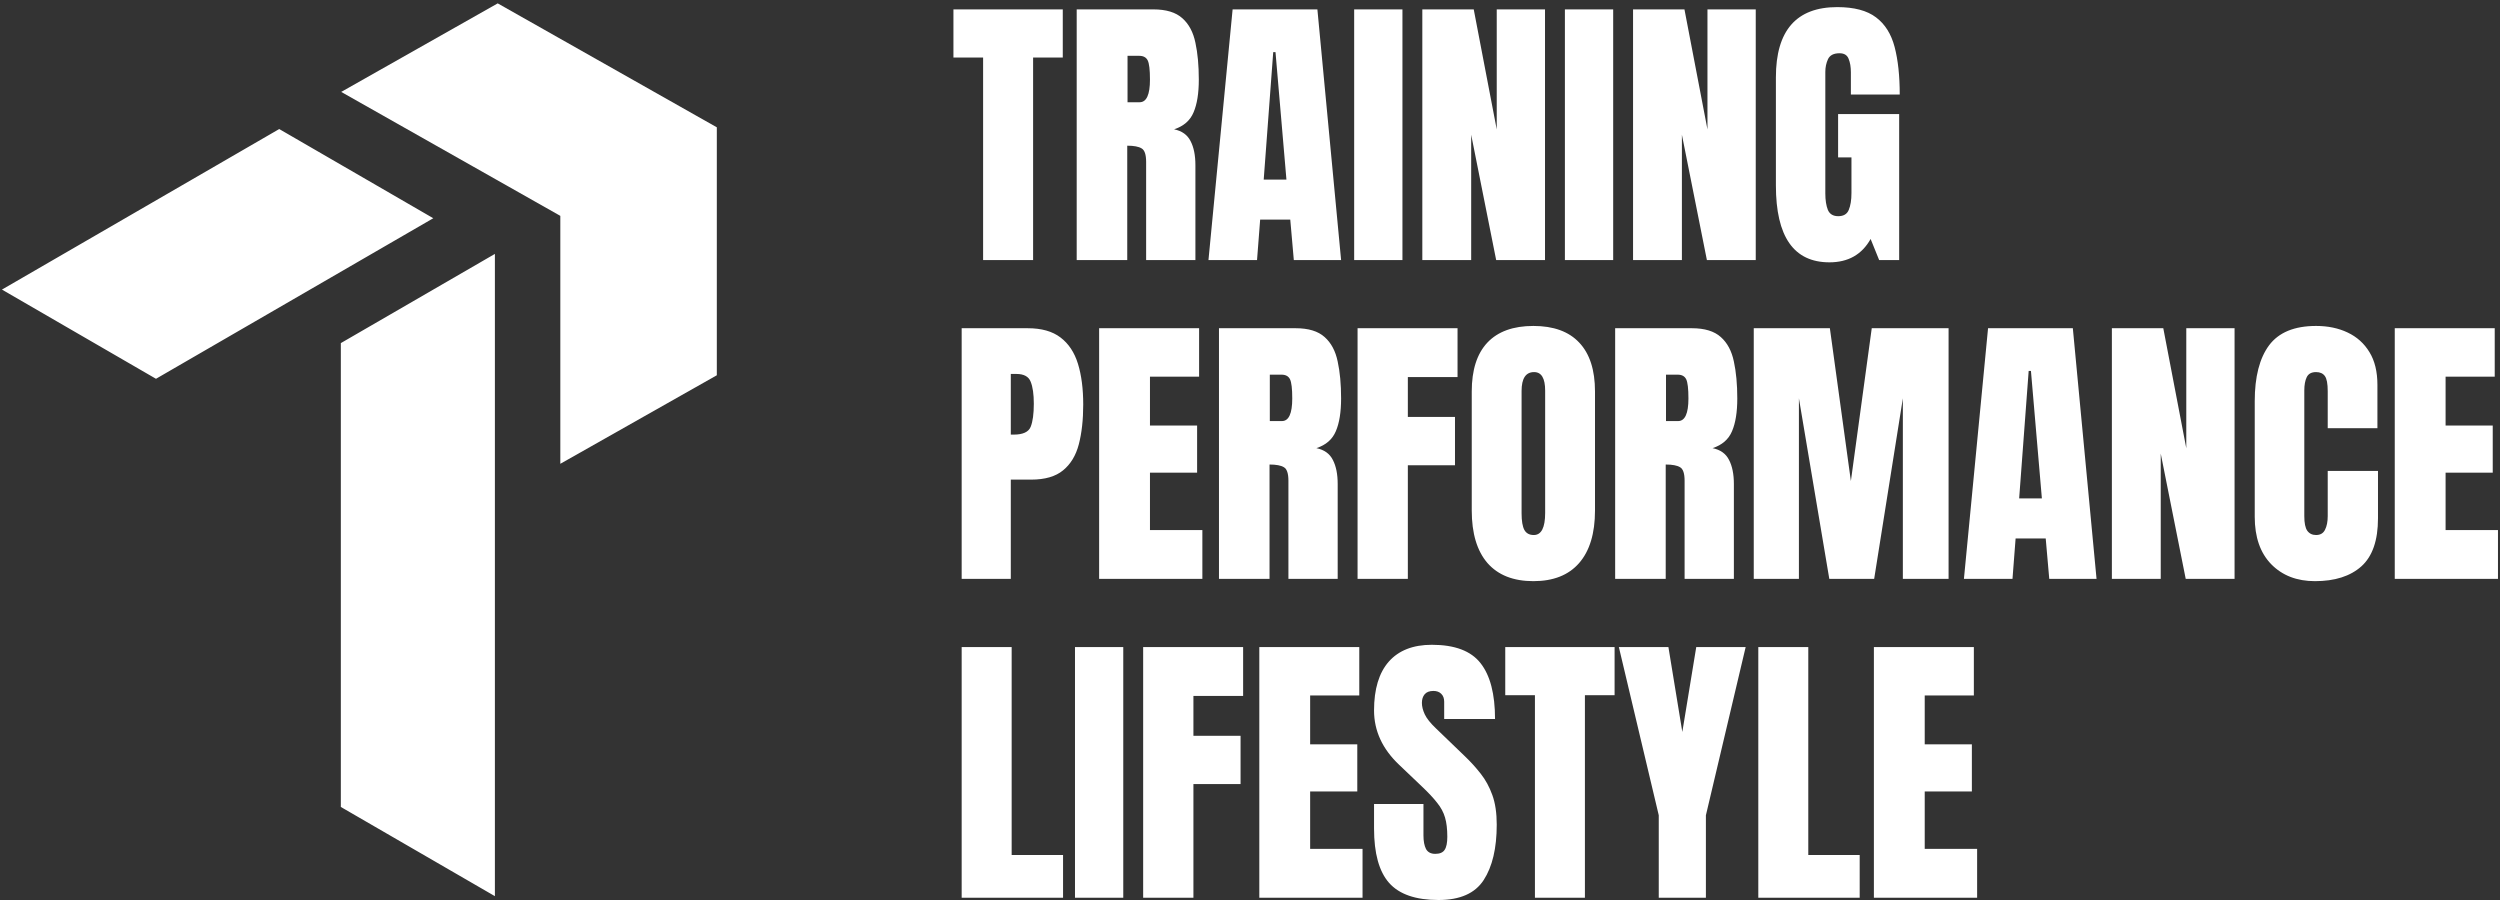 <svg width="225" height="81" viewBox="0 0 225 81" fill="none" xmlns="http://www.w3.org/2000/svg">
<rect x="0" y="0" width="225" height="81" fill="#333333" stroke="none"/>
<path d="M30.709 8.272L44.794 0.303L64.514 11.459V33.773L50.429 41.742V19.428L30.709 8.272Z" fill="white"/>
<path d="M25.13 11.613L38.995 19.641L14.039 34.091L0.175 26.063L25.13 11.613ZM44.54 22.852V80.654L30.675 72.626V30.88L44.54 22.852ZM88.48 23.404V5.178H85.809V0.845H95.65V5.178H92.979V23.404H88.48ZM96.903 23.404V0.845H103.804C104.954 0.845 105.823 1.11 106.411 1.64C106.999 2.161 107.391 2.896 107.587 3.845C107.791 4.785 107.893 5.891 107.893 7.164C107.893 8.395 107.736 9.378 107.42 10.113C107.114 10.847 106.53 11.356 105.67 11.638C106.377 11.783 106.871 12.138 107.152 12.702C107.442 13.257 107.587 13.979 107.587 14.868V23.404H103.152V14.573C103.152 13.915 103.016 13.509 102.743 13.355C102.479 13.193 102.049 13.112 101.452 13.112V23.404H96.903ZM101.478 9.202H102.564C103.186 9.202 103.497 8.523 103.497 7.164C103.497 6.284 103.429 5.707 103.292 5.434C103.156 5.161 102.901 5.024 102.526 5.024H101.478V9.202ZM108.762 23.404L110.935 0.845H118.565L120.699 23.404H116.443L116.124 19.764H113.414L113.133 23.404H108.762ZM113.734 16.163H115.779L114.795 4.691H114.59L113.734 16.163ZM121.875 23.404V0.845H126.22V23.404H121.875ZM128.009 23.404V0.845H132.636L134.706 11.651V0.845H139.051V23.404H134.655L132.406 12.125V23.404H128.009ZM140.841 23.404V0.845H145.186V23.404H140.841ZM146.975 23.404V0.845H151.601L153.672 11.651V0.845H158.017V23.404H153.62L151.371 12.125V23.404H146.975ZM164.65 23.61C161.438 23.61 159.831 21.302 159.831 16.688V6.959C159.831 2.747 161.672 0.64 165.353 0.64C166.869 0.64 168.032 0.948 168.842 1.563C169.651 2.17 170.209 3.058 170.516 4.229C170.823 5.4 170.976 6.827 170.976 8.51H166.579V6.511C166.579 6.024 166.511 5.618 166.375 5.293C166.247 4.96 165.975 4.793 165.557 4.793C165.037 4.793 164.692 4.968 164.522 5.319C164.36 5.669 164.279 6.054 164.279 6.472V17.406C164.279 18.012 164.356 18.508 164.509 18.893C164.671 19.269 164.982 19.457 165.442 19.457C165.919 19.457 166.235 19.269 166.388 18.893C166.55 18.508 166.631 18.004 166.631 17.38V14.163H165.429V10.266H170.925V23.404H169.123L168.356 21.508C167.572 22.909 166.337 23.61 164.65 23.61ZM86.55 52.099V29.54H92.493C93.737 29.54 94.721 29.818 95.445 30.373C96.178 30.929 96.702 31.719 97.017 32.745C97.333 33.77 97.49 34.992 97.49 36.411C97.49 37.778 97.358 38.97 97.094 39.987C96.83 40.995 96.357 41.777 95.675 42.332C95.002 42.888 94.044 43.166 92.8 43.166H90.972V52.099H86.55ZM90.972 39.115H91.228C92.063 39.115 92.574 38.88 92.762 38.41C92.949 37.94 93.043 37.248 93.043 36.334C93.043 35.479 92.949 34.821 92.762 34.36C92.583 33.89 92.153 33.655 91.471 33.655H90.972V39.115ZM98.922 52.099V29.54H107.919V33.898H103.497V38.295H107.74V42.538H103.497V47.703H108.213V52.099H98.922ZM109.708 52.099V29.54H116.609C117.76 29.54 118.629 29.805 119.216 30.335C119.804 30.856 120.196 31.591 120.392 32.54C120.597 33.48 120.699 34.586 120.699 35.859C120.699 37.09 120.541 38.073 120.226 38.807C119.919 39.542 119.336 40.051 118.475 40.333C119.182 40.478 119.677 40.833 119.958 41.397C120.247 41.952 120.392 42.674 120.392 43.563V52.099H115.958V43.268C115.958 42.61 115.821 42.204 115.549 42.05C115.284 41.888 114.854 41.807 114.258 41.807V52.099H109.708ZM114.283 37.897H115.37C115.992 37.897 116.303 37.218 116.303 35.859C116.303 34.979 116.234 34.403 116.098 34.129C115.962 33.856 115.706 33.719 115.331 33.719H114.283V37.897ZM122.181 52.099V29.54H131.179V33.937H126.706V37.526H130.949V41.871H126.706V52.099H122.181ZM138.003 52.304C136.206 52.304 134.829 51.762 133.875 50.677C132.93 49.583 132.457 48.006 132.457 45.947V35.231C132.457 33.3 132.925 31.835 133.863 30.835C134.808 29.835 136.189 29.335 138.003 29.335C139.818 29.335 141.194 29.835 142.131 30.835C143.077 31.835 143.55 33.3 143.55 35.231V45.947C143.55 48.006 143.073 49.583 142.119 50.677C141.173 51.762 139.801 52.304 138.003 52.304ZM138.042 48.152C138.723 48.152 139.064 47.489 139.064 46.165V35.154C139.064 34.044 138.732 33.488 138.067 33.488C137.318 33.488 136.942 34.056 136.942 35.193V46.191C136.942 46.891 137.028 47.395 137.198 47.703C137.369 48.002 137.65 48.152 138.042 48.152ZM145.364 52.099V29.54H152.266C153.416 29.54 154.285 29.805 154.873 30.335C155.461 30.856 155.853 31.591 156.049 32.54C156.253 33.48 156.356 34.586 156.356 35.859C156.356 37.09 156.198 38.073 155.883 38.807C155.576 39.542 154.992 40.051 154.132 40.333C154.839 40.478 155.333 40.833 155.614 41.397C155.904 41.952 156.049 42.674 156.049 43.563V52.099H151.614V43.268C151.614 42.61 151.478 42.204 151.205 42.05C150.941 41.888 150.511 41.807 149.914 41.807V52.099H145.364ZM149.94 37.897H151.026C151.648 37.897 151.959 37.218 151.959 35.859C151.959 34.979 151.891 34.403 151.755 34.129C151.618 33.856 151.363 33.719 150.988 33.719H149.94V37.897ZM157.838 52.099V29.54H164.688L166.579 43.294L168.458 29.54H175.372V52.099H171.257V35.847L168.675 52.099H164.637L161.902 35.847V52.099H157.838ZM176.753 52.099L178.925 29.54H186.555L188.689 52.099H184.433L184.114 48.459H181.405L181.124 52.099H176.753ZM181.724 44.857H183.769L182.785 33.386H182.58L181.724 44.857ZM190.069 52.099V29.54H194.696L196.766 40.346V29.54H201.111V52.099H196.715L194.466 40.82V52.099H190.069ZM208.345 52.304C206.718 52.304 205.406 51.796 204.409 50.779C203.42 49.762 202.926 48.34 202.926 46.511V36.103C202.926 33.915 203.356 32.241 204.217 31.078C205.086 29.916 206.496 29.335 208.447 29.335C209.512 29.335 210.458 29.532 211.284 29.925C212.119 30.318 212.775 30.907 213.252 31.694C213.73 32.471 213.968 33.454 213.968 34.642V38.538H209.495V35.206C209.495 34.531 209.41 34.078 209.24 33.847C209.069 33.608 208.805 33.488 208.447 33.488C208.03 33.488 207.749 33.642 207.604 33.95C207.459 34.249 207.387 34.65 207.387 35.154V46.447C207.387 47.071 207.476 47.511 207.655 47.767C207.842 48.023 208.106 48.152 208.447 48.152C208.831 48.152 209.099 47.993 209.252 47.677C209.414 47.361 209.495 46.951 209.495 46.447V42.384H214.019V46.652C214.019 48.634 213.521 50.074 212.524 50.971C211.527 51.86 210.134 52.304 208.345 52.304ZM215.528 52.099V29.54H224.525V33.898H220.103V38.295H224.346V42.538H220.103V47.703H224.818V52.099H215.528ZM86.55 80.795V58.236H91.049V76.95H95.675V80.795H86.55ZM96.749 80.795V58.236H101.094V80.795H96.749ZM102.884 80.795V58.236H111.881V62.632H107.408V66.221H111.651V70.566H107.408V80.795H102.884ZM113.338 80.795V58.236H122.335V62.594H117.913V66.99H122.156V71.233H117.913V76.398H122.629V80.795H113.338ZM129.466 81C127.413 81 125.93 80.487 125.019 79.462C124.116 78.436 123.664 76.804 123.664 74.566V72.361H128.111V75.181C128.111 75.702 128.188 76.112 128.341 76.411C128.503 76.702 128.78 76.847 129.172 76.847C129.581 76.847 129.862 76.727 130.016 76.488C130.178 76.249 130.258 75.856 130.258 75.309C130.258 74.617 130.19 74.04 130.054 73.579C129.918 73.109 129.679 72.664 129.338 72.246C129.006 71.818 128.542 71.323 127.945 70.759L125.926 68.836C124.418 67.409 123.664 65.777 123.664 63.94C123.664 62.017 124.107 60.551 124.993 59.543C125.888 58.535 127.179 58.031 128.865 58.031C130.927 58.031 132.389 58.582 133.249 59.684C134.118 60.786 134.553 62.461 134.553 64.709H129.977V63.158C129.977 62.85 129.888 62.611 129.709 62.44C129.539 62.269 129.304 62.184 129.006 62.184C128.648 62.184 128.384 62.286 128.214 62.491C128.052 62.688 127.971 62.944 127.971 63.26C127.971 63.577 128.056 63.918 128.226 64.286C128.397 64.653 128.733 65.076 129.236 65.555L131.83 68.054C132.35 68.55 132.827 69.075 133.262 69.631C133.696 70.178 134.046 70.819 134.31 71.553C134.574 72.28 134.706 73.168 134.706 74.219C134.706 76.339 134.314 78.001 133.53 79.206C132.755 80.402 131.4 81 129.466 81ZM138.144 80.795V62.568H135.473V58.236H145.313V62.568H142.642V80.795H138.144ZM149.288 80.795V73.374L145.697 58.236H150.157L151.409 65.875L152.662 58.236H157.109L153.531 73.374V80.795H149.288ZM158.247 80.795V58.236H162.746V76.95H167.372V80.795H158.247ZM168.65 80.795V58.236H177.647V62.594H173.225V66.99H177.468V71.233H173.225V76.398H177.941V80.795H168.65Z" fill="white"/>
</svg>
